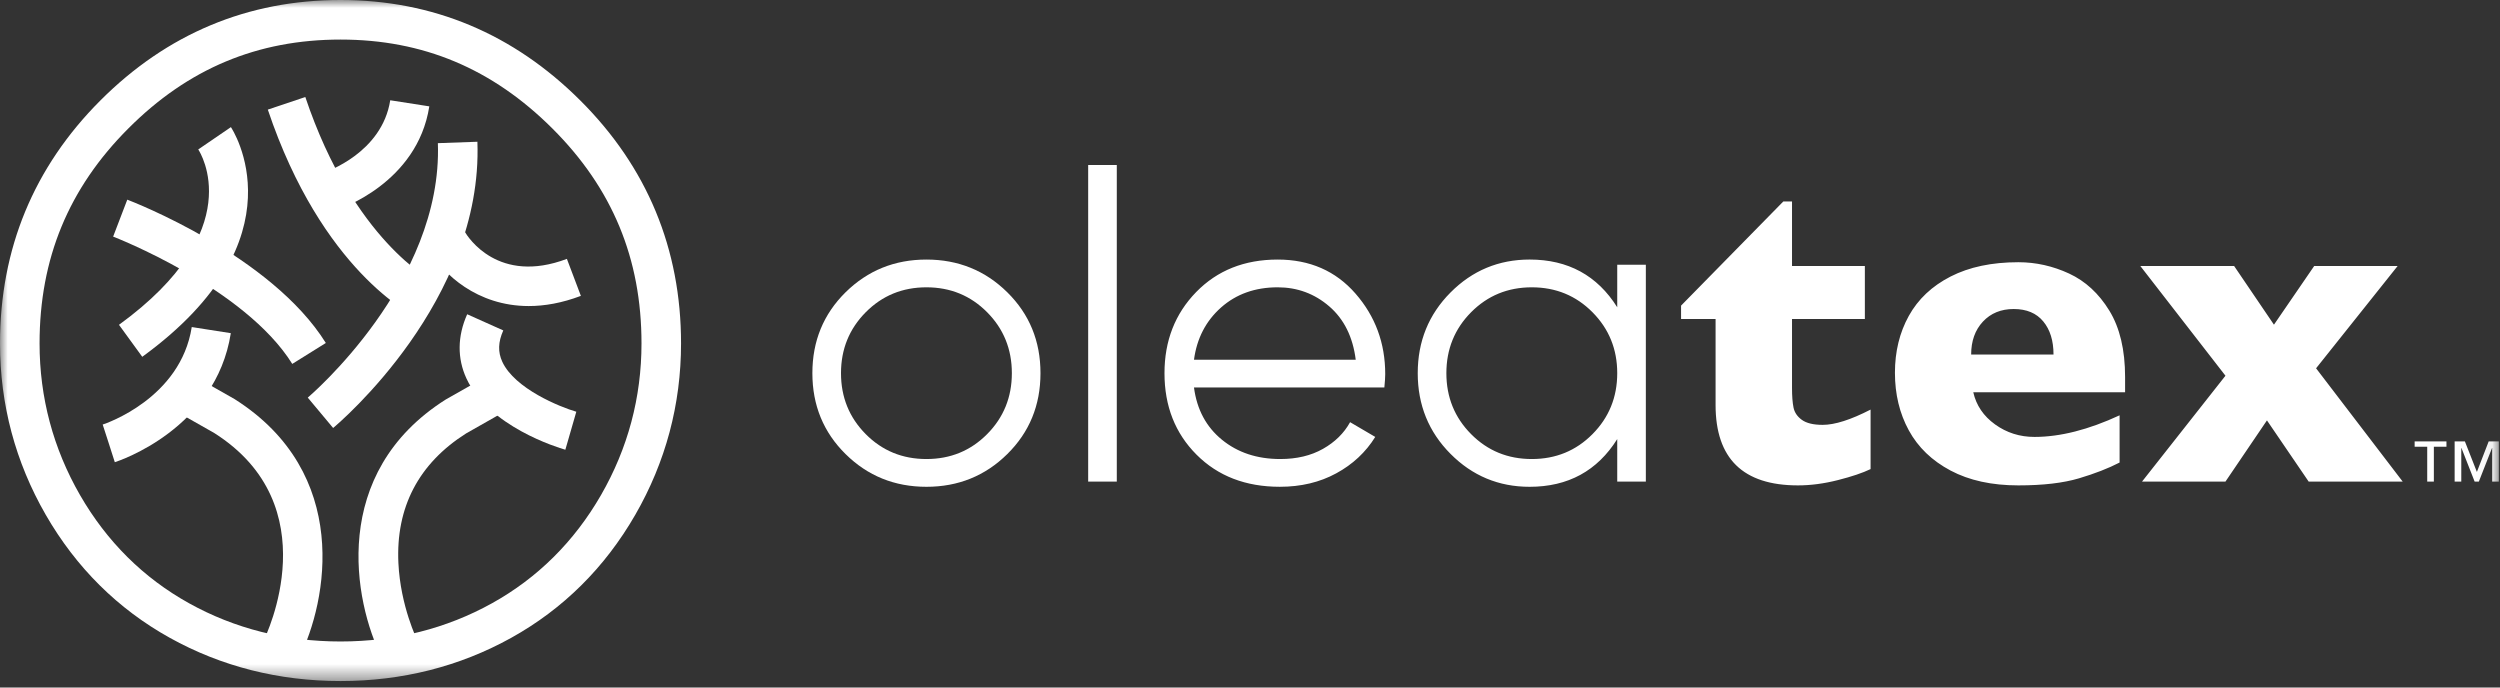 <svg xmlns="http://www.w3.org/2000/svg" xmlns:xlink="http://www.w3.org/1999/xlink" width="160" height="44" viewBox="0 0 160 44">
    <rect x="0" y="0" width="160" height="44" fill="#333333" stroke="none"/>
    <defs>
        <path id="wqm1s32n8a" d="M0 43.587L159.926 43.587 159.926 0 0 0z"/>
    </defs>
    <g fill="none" fill-rule="evenodd">
        <g>
            <g transform="translate(-40 -20) translate(40 20)">
                <path fill="#FFF" d="M55.406 27.783c1.055 1.064 2.35 1.595 3.886 1.595 1.535 0 2.83-.531 3.885-1.595 1.055-1.064 1.582-2.364 1.582-3.9 0-1.535-.527-2.835-1.582-3.899-1.055-1.064-2.35-1.596-3.885-1.596-1.537 0-2.831.532-3.886 1.596-1.055 1.064-1.582 2.364-1.582 3.9 0 1.535.527 2.835 1.582 3.899m9.062 1.276c-1.416 1.398-3.142 2.096-5.176 2.096-2.036 0-3.761-.698-5.177-2.096-1.415-1.397-2.123-3.122-2.123-5.176 0-2.054.708-3.778 2.123-5.176 1.416-1.396 3.14-2.095 5.177-2.095 2.034 0 3.76.699 5.175 2.095 1.416 1.398 2.124 3.122 2.124 5.176 0 2.054-.708 3.78-2.123 5.176"/>
                <mask id="xqjv78q9yb" fill="#fff">
                    <use xlink:href="#wqm1s32n8a"/>
                </mask>
                <path fill="#FFF" d="M69.643 30.822L71.475 30.822 71.475 10.562 69.643 10.562zM81.771 18.388c-1.443 0-2.65.43-3.622 1.29-.971.861-1.55 1.976-1.734 3.345h10.352c-.185-1.462-.75-2.6-1.693-3.414-.944-.814-2.045-1.221-3.303-1.221m0-1.776c2.054 0 3.715.726 4.982 2.179 1.267 1.452 1.901 3.168 1.901 5.148 0 .204-.018.49-.055.86H76.415c.185 1.407.781 2.521 1.79 3.344 1.008.824 2.253 1.235 3.733 1.235 1.055 0 1.965-.217 2.734-.652.767-.434 1.346-1.003 1.734-1.707l1.61.944c-.61.981-1.443 1.758-2.498 2.331-1.055.574-2.258.86-3.608.86-2.183 0-3.96-.683-5.329-2.053-1.37-1.37-2.054-3.109-2.054-5.218 0-2.072.676-3.802 2.026-5.19 1.351-1.387 3.09-2.081 5.218-2.081M94.15 27.783c1.054 1.064 2.349 1.595 3.885 1.595 1.536 0 2.83-.531 3.885-1.595 1.055-1.064 1.583-2.364 1.583-3.9 0-1.535-.528-2.835-1.583-3.899-1.054-1.064-2.35-1.596-3.885-1.596-1.536 0-2.83.532-3.885 1.596-1.055 1.064-1.582 2.364-1.582 3.9 0 1.535.527 2.835 1.582 3.899zm9.353-10.838h1.831v13.877h-1.831v-2.72c-1.277 2.035-3.147 3.053-5.607 3.053-1.98 0-3.668-.703-5.065-2.11-1.397-1.405-2.096-3.126-2.096-5.162 0-2.035.699-3.756 2.096-5.162 1.397-1.406 3.085-2.11 5.065-2.11 2.46 0 4.33 1.019 5.607 3.054v-2.72zM119.717 30.022c-.506.244-1.204.479-2.094.705-.89.226-1.741.338-2.555.338-3.514 0-5.271-1.716-5.271-5.149v-5.502h-2.209v-.854l6.545-6.667h.556v4.133h4.662v3.388h-4.662v4.418c0 .515.032.93.095 1.247.063.316.242.58.535.792.294.213.739.32 1.335.32.777 0 1.798-.327 3.063-.977v3.808zM131.425 22.69c0-.885-.219-1.591-.657-2.12-.438-.529-1.068-.793-1.89-.793-.813 0-1.47.269-1.972.807-.501.537-.752 1.24-.752 2.107h5.271zm4.58 2.413h-9.716c.19.84.655 1.527 1.396 2.06.74.533 1.581.8 2.52.8 1.645 0 3.46-.461 5.449-1.383v3.022c-.714.37-1.58.707-2.595 1.01-1.017.302-2.31.453-3.883.453-1.699 0-3.144-.316-4.337-.948-1.192-.632-2.084-1.49-2.676-2.575-.592-1.084-.887-2.313-.887-3.686 0-1.355.295-2.568.887-3.638.592-1.07 1.484-1.911 2.676-2.521 1.193-.61 2.638-.915 4.337-.915 1.12 0 2.202.242 3.246.725 1.043.483 1.901 1.274 2.575 2.372.672 1.097 1.009 2.514 1.009 4.248v.976zM153.772 30.822L147.755 30.822 145.085 26.905 142.429 30.822 137.09 30.822 142.429 24.046 136.982 17.026 142.985 17.026 145.533 20.78 148.107 17.026 153.447 17.026 148.229 23.571zM159.501 30.822v-2.148h-.012l-.843 2.148h-.269l-.843-2.148h-.012v2.148h-.425v-2.573h.656l.768 1.955.755-1.955h.65v2.573h-.425zm-3.734-2.23v2.23h-.425v-2.23h-.805v-.343h2.036v.344h-.806zM21.794 2.532c-5.317 0-9.759 1.86-13.58 5.689-3.824 3.826-5.682 8.327-5.682 13.76 0 3.453.871 6.718 2.59 9.704 1.714 2.975 4.06 5.304 6.975 6.922 2.924 1.625 6.186 2.448 9.697 2.448 3.51 0 6.772-.823 9.697-2.448 2.913-1.618 5.259-3.947 6.973-6.922 1.72-2.987 2.592-6.252 2.592-9.704 0-5.431-1.866-9.931-5.705-13.759-3.84-3.829-8.273-5.69-13.557-5.69m0 41.055c-3.946 0-7.622-.93-10.927-2.767-3.32-1.844-5.992-4.492-7.939-7.872C.985 29.573 0 25.883 0 21.981c0-6.053 2.16-11.284 6.423-15.55C10.683 2.165 15.855 0 21.793 0c5.905 0 11.069 2.163 15.346 6.43 4.279 4.266 6.448 9.498 6.448 15.55 0 3.902-.985 7.592-2.93 10.968-1.946 3.379-4.616 6.028-7.937 7.872-3.306 1.836-6.982 2.767-10.926 2.767" mask="url(#xqjv78q9yb)"/>
                <path fill="#FFF" d="M21.516 13.449l-.773-2.411.386 1.205-.39-1.204c.151-.05 3.71-1.258 4.236-4.622l2.501.39c-.77 4.925-5.749 6.574-5.96 6.642M21.32 27.39l-1.623-1.943c.087-.073 8.648-7.352 8.327-16.285l2.53-.09c.366 10.185-8.842 17.99-9.233 18.318M18.705 23.29c-3.04-4.878-11.38-8.115-11.464-8.147l.905-2.365c.374.143 9.215 3.569 12.707 9.173l-2.148 1.339z" mask="url(#xqjv78q9yb)"/>
                <path fill="#FFF" d="M26.625 20.28c-.244-.116-6.014-2.939-9.485-13.265l2.4-.806c3.096 9.212 8.123 11.76 8.173 11.785l-1.088 2.285zM9.104 22.835l-1.489-2.047c8.34-6.066 5.21-11.016 5.073-11.224l2.09-1.428c.048.07 4.742 7.124-5.674 14.7M33.839 19.587c-3.324 0-5.49-2.081-6.293-3.5l2.198-1.257c.206.353 2.148 3.397 6.537 1.738l.895 2.368c-1.215.46-2.33.651-3.337.651M7.348 29.581l-.772-2.41.386 1.205-.39-1.205c.203-.066 4.987-1.68 5.7-6.24l2.5.392c-.956 6.12-7.16 8.174-7.424 8.258" mask="url(#xqjv78q9yb)"/>
                <path fill="#FFF" d="M19.137 42.125l-2.264-1.135 1.132.568-1.133-.565c.174-.35 4.171-8.633-3.163-13.282l-2.465-1.398 1.25-2.202 2.518 1.43c7.479 4.738 5.963 12.917 4.125 16.584M24.45 42.125c-1.838-3.667-3.353-11.846 4.072-16.553l2.572-1.46 1.25 2.201-2.519 1.43c-3.026 1.92-4.5 4.722-4.327 8.297.133 2.763 1.205 4.929 1.216 4.95l-2.263 1.135z" mask="url(#xqjv78q9yb)"/>
                <path fill="#FFF" d="M36.182 28.783c-.497-.143-4.9-1.486-6.328-4.557-.598-1.288-.582-2.71.046-4.114l2.31 1.035c-.332.743-.352 1.381-.062 2.008.799 1.724 3.69 2.892 4.736 3.196l-.702 2.432z" mask="url(#xqjv78q9yb)"/>
            </g>
        </g>
    </g>
</svg>

